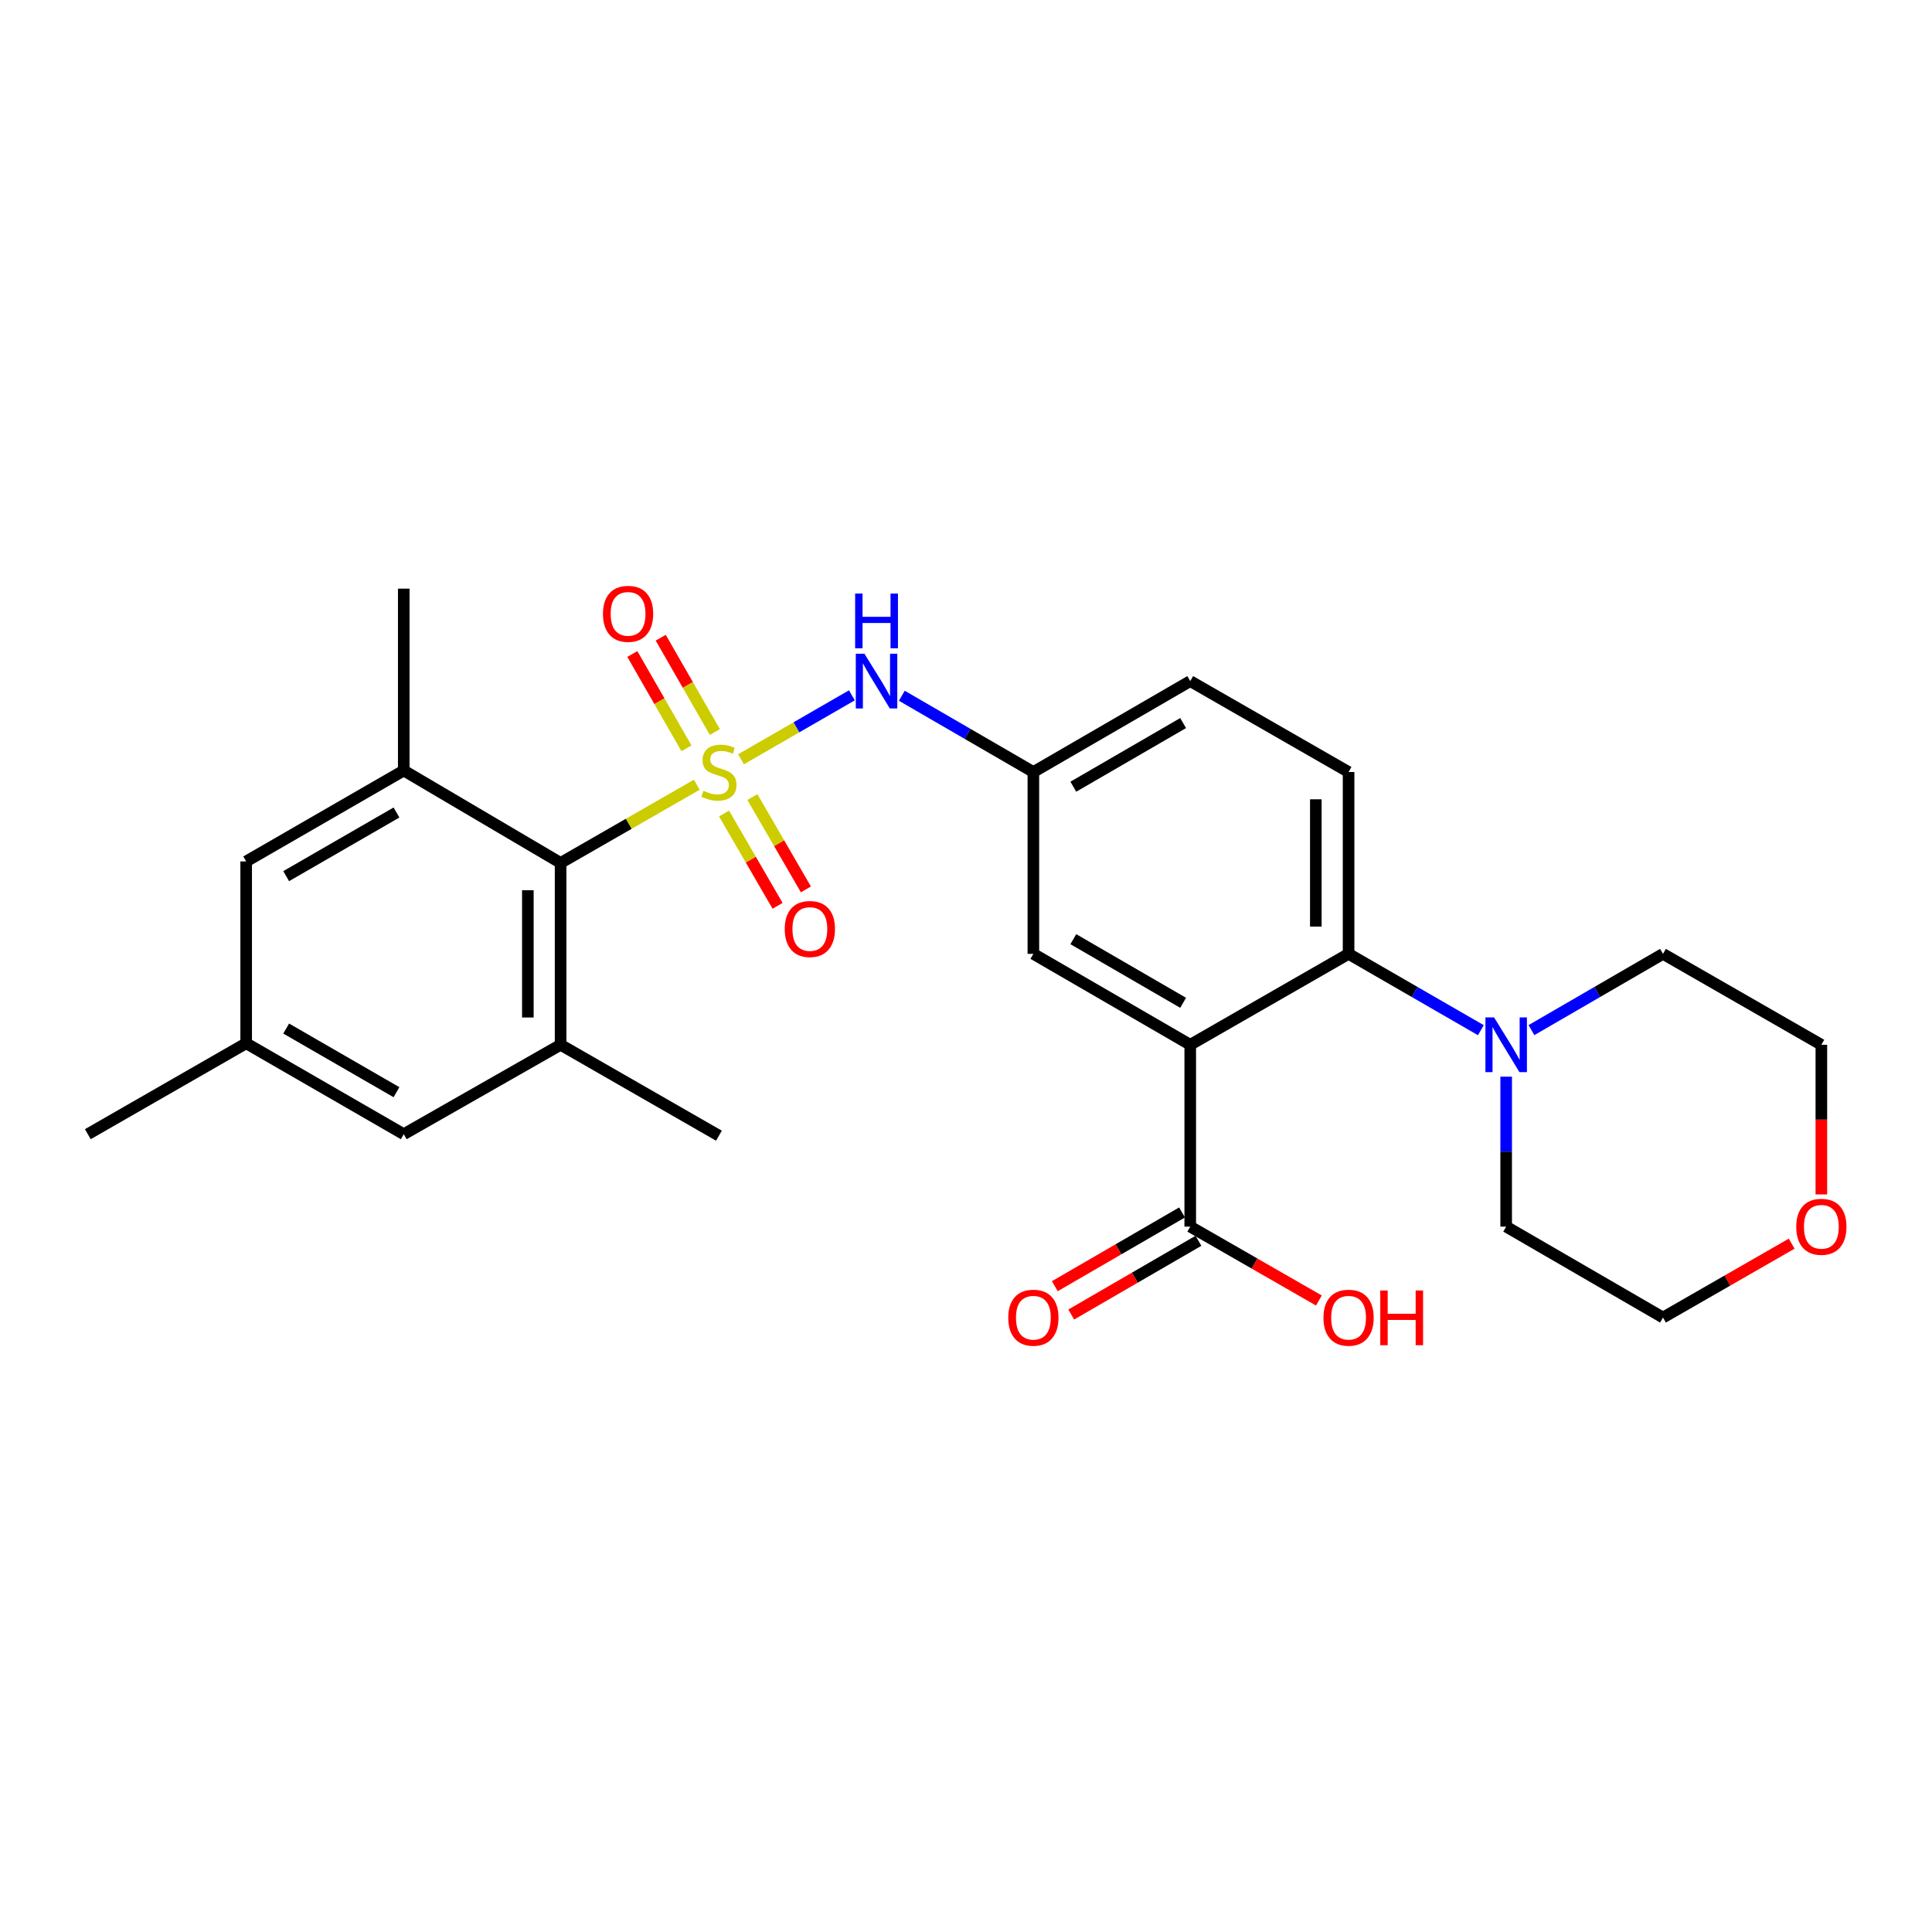 <?xml version='1.0' encoding='iso-8859-1'?>
<svg version='1.1' baseProfile='full'
              xmlns='http://www.w3.org/2000/svg'
                      xmlns:rdkit='http://www.rdkit.org/xml'
                      xmlns:xlink='http://www.w3.org/1999/xlink'
                  xml:space='preserve'
width='1000px' height='1000px' viewBox='0 0 1000 1000'>
<!-- END OF HEADER -->
<rect style='opacity:1.0;fill:#FFFFFF;stroke:none' width='1000' height='1000' x='0' y='0'> </rect>
<path class='bond-1' d='M 360.676,406.166 L 325.42,426.407' style='fill:none;fill-rule:evenodd;stroke:#CCCC00;stroke-width:6px;stroke-linecap:butt;stroke-linejoin:miter;stroke-opacity:1' />
<path class='bond-1' d='M 325.42,426.407 L 290.163,446.648' style='fill:none;fill-rule:evenodd;stroke:#000000;stroke-width:6px;stroke-linecap:butt;stroke-linejoin:miter;stroke-opacity:1' />
<path class='bond-3' d='M 383.553,393 L 412.243,376.45' style='fill:none;fill-rule:evenodd;stroke:#CCCC00;stroke-width:6px;stroke-linecap:butt;stroke-linejoin:miter;stroke-opacity:1' />
<path class='bond-3' d='M 412.243,376.45 L 440.933,359.899' style='fill:none;fill-rule:evenodd;stroke:#0000FF;stroke-width:6px;stroke-linecap:butt;stroke-linejoin:miter;stroke-opacity:1' />
<path class='bond-8' d='M 370.01,378.896 L 356,354.483' style='fill:none;fill-rule:evenodd;stroke:#CCCC00;stroke-width:6px;stroke-linecap:butt;stroke-linejoin:miter;stroke-opacity:1' />
<path class='bond-8' d='M 356,354.483 L 341.99,330.07' style='fill:none;fill-rule:evenodd;stroke:#FF0000;stroke-width:6px;stroke-linecap:butt;stroke-linejoin:miter;stroke-opacity:1' />
<path class='bond-8' d='M 355.31,387.332 L 341.3,362.919' style='fill:none;fill-rule:evenodd;stroke:#CCCC00;stroke-width:6px;stroke-linecap:butt;stroke-linejoin:miter;stroke-opacity:1' />
<path class='bond-8' d='M 341.3,362.919 L 327.29,338.506' style='fill:none;fill-rule:evenodd;stroke:#FF0000;stroke-width:6px;stroke-linecap:butt;stroke-linejoin:miter;stroke-opacity:1' />
<path class='bond-9' d='M 374.774,421.073 L 388.624,444.963' style='fill:none;fill-rule:evenodd;stroke:#CCCC00;stroke-width:6px;stroke-linecap:butt;stroke-linejoin:miter;stroke-opacity:1' />
<path class='bond-9' d='M 388.624,444.963 L 402.475,468.853' style='fill:none;fill-rule:evenodd;stroke:#FF0000;stroke-width:6px;stroke-linecap:butt;stroke-linejoin:miter;stroke-opacity:1' />
<path class='bond-9' d='M 389.437,412.572 L 403.287,436.462' style='fill:none;fill-rule:evenodd;stroke:#CCCC00;stroke-width:6px;stroke-linecap:butt;stroke-linejoin:miter;stroke-opacity:1' />
<path class='bond-9' d='M 403.287,436.462 L 417.137,460.352' style='fill:none;fill-rule:evenodd;stroke:#FF0000;stroke-width:6px;stroke-linecap:butt;stroke-linejoin:miter;stroke-opacity:1' />
<path class='bond-0' d='M 616.065,540.778 L 534.872,493.717' style='fill:none;fill-rule:evenodd;stroke:#000000;stroke-width:6px;stroke-linecap:butt;stroke-linejoin:miter;stroke-opacity:1' />
<path class='bond-0' d='M 612.385,519.055 L 555.55,486.113' style='fill:none;fill-rule:evenodd;stroke:#000000;stroke-width:6px;stroke-linecap:butt;stroke-linejoin:miter;stroke-opacity:1' />
<path class='bond-6' d='M 616.065,540.778 L 616.065,634.899' style='fill:none;fill-rule:evenodd;stroke:#000000;stroke-width:6px;stroke-linecap:butt;stroke-linejoin:miter;stroke-opacity:1' />
<path class='bond-28' d='M 616.065,540.778 L 698.021,493.717' style='fill:none;fill-rule:evenodd;stroke:#000000;stroke-width:6px;stroke-linecap:butt;stroke-linejoin:miter;stroke-opacity:1' />
<path class='bond-4' d='M 290.163,446.648 L 290.163,540.778' style='fill:none;fill-rule:evenodd;stroke:#000000;stroke-width:6px;stroke-linecap:butt;stroke-linejoin:miter;stroke-opacity:1' />
<path class='bond-4' d='M 273.215,460.767 L 273.215,526.658' style='fill:none;fill-rule:evenodd;stroke:#000000;stroke-width:6px;stroke-linecap:butt;stroke-linejoin:miter;stroke-opacity:1' />
<path class='bond-5' d='M 290.163,446.648 L 208.98,398.815' style='fill:none;fill-rule:evenodd;stroke:#000000;stroke-width:6px;stroke-linecap:butt;stroke-linejoin:miter;stroke-opacity:1' />
<path class='bond-2' d='M 698.021,493.717 L 698.021,399.596' style='fill:none;fill-rule:evenodd;stroke:#000000;stroke-width:6px;stroke-linecap:butt;stroke-linejoin:miter;stroke-opacity:1' />
<path class='bond-2' d='M 681.072,479.599 L 681.072,413.715' style='fill:none;fill-rule:evenodd;stroke:#000000;stroke-width:6px;stroke-linecap:butt;stroke-linejoin:miter;stroke-opacity:1' />
<path class='bond-7' d='M 698.021,493.717 L 732.258,513.47' style='fill:none;fill-rule:evenodd;stroke:#000000;stroke-width:6px;stroke-linecap:butt;stroke-linejoin:miter;stroke-opacity:1' />
<path class='bond-7' d='M 732.258,513.47 L 766.496,533.223' style='fill:none;fill-rule:evenodd;stroke:#0000FF;stroke-width:6px;stroke-linecap:butt;stroke-linejoin:miter;stroke-opacity:1' />
<path class='bond-12' d='M 466.784,360.122 L 500.828,379.859' style='fill:none;fill-rule:evenodd;stroke:#0000FF;stroke-width:6px;stroke-linecap:butt;stroke-linejoin:miter;stroke-opacity:1' />
<path class='bond-12' d='M 500.828,379.859 L 534.872,399.596' style='fill:none;fill-rule:evenodd;stroke:#000000;stroke-width:6px;stroke-linecap:butt;stroke-linejoin:miter;stroke-opacity:1' />
<path class='bond-13' d='M 290.163,540.778 L 208.98,587.057' style='fill:none;fill-rule:evenodd;stroke:#000000;stroke-width:6px;stroke-linecap:butt;stroke-linejoin:miter;stroke-opacity:1' />
<path class='bond-23' d='M 290.163,540.778 L 372.119,587.829' style='fill:none;fill-rule:evenodd;stroke:#000000;stroke-width:6px;stroke-linecap:butt;stroke-linejoin:miter;stroke-opacity:1' />
<path class='bond-14' d='M 208.98,398.815 L 127.42,445.875' style='fill:none;fill-rule:evenodd;stroke:#000000;stroke-width:6px;stroke-linecap:butt;stroke-linejoin:miter;stroke-opacity:1' />
<path class='bond-14' d='M 205.216,420.554 L 148.124,453.496' style='fill:none;fill-rule:evenodd;stroke:#000000;stroke-width:6px;stroke-linecap:butt;stroke-linejoin:miter;stroke-opacity:1' />
<path class='bond-22' d='M 208.98,398.815 L 208.98,304.685' style='fill:none;fill-rule:evenodd;stroke:#000000;stroke-width:6px;stroke-linecap:butt;stroke-linejoin:miter;stroke-opacity:1' />
<path class='bond-15' d='M 611.815,627.567 L 578.892,646.65' style='fill:none;fill-rule:evenodd;stroke:#000000;stroke-width:6px;stroke-linecap:butt;stroke-linejoin:miter;stroke-opacity:1' />
<path class='bond-15' d='M 578.892,646.65 L 545.969,665.733' style='fill:none;fill-rule:evenodd;stroke:#FF0000;stroke-width:6px;stroke-linecap:butt;stroke-linejoin:miter;stroke-opacity:1' />
<path class='bond-15' d='M 620.314,642.23 L 587.391,661.313' style='fill:none;fill-rule:evenodd;stroke:#000000;stroke-width:6px;stroke-linecap:butt;stroke-linejoin:miter;stroke-opacity:1' />
<path class='bond-15' d='M 587.391,661.313 L 554.468,680.396' style='fill:none;fill-rule:evenodd;stroke:#FF0000;stroke-width:6px;stroke-linecap:butt;stroke-linejoin:miter;stroke-opacity:1' />
<path class='bond-19' d='M 616.065,634.899 L 649.361,654.018' style='fill:none;fill-rule:evenodd;stroke:#000000;stroke-width:6px;stroke-linecap:butt;stroke-linejoin:miter;stroke-opacity:1' />
<path class='bond-19' d='M 649.361,654.018 L 682.658,673.138' style='fill:none;fill-rule:evenodd;stroke:#FF0000;stroke-width:6px;stroke-linecap:butt;stroke-linejoin:miter;stroke-opacity:1' />
<path class='bond-20' d='M 779.59,557.291 L 779.59,596.095' style='fill:none;fill-rule:evenodd;stroke:#0000FF;stroke-width:6px;stroke-linecap:butt;stroke-linejoin:miter;stroke-opacity:1' />
<path class='bond-20' d='M 779.59,596.095 L 779.59,634.899' style='fill:none;fill-rule:evenodd;stroke:#000000;stroke-width:6px;stroke-linecap:butt;stroke-linejoin:miter;stroke-opacity:1' />
<path class='bond-21' d='M 792.676,533.191 L 826.72,513.454' style='fill:none;fill-rule:evenodd;stroke:#0000FF;stroke-width:6px;stroke-linecap:butt;stroke-linejoin:miter;stroke-opacity:1' />
<path class='bond-21' d='M 826.72,513.454 L 860.764,493.717' style='fill:none;fill-rule:evenodd;stroke:#000000;stroke-width:6px;stroke-linecap:butt;stroke-linejoin:miter;stroke-opacity:1' />
<path class='bond-10' d='M 534.872,493.717 L 534.872,399.596' style='fill:none;fill-rule:evenodd;stroke:#000000;stroke-width:6px;stroke-linecap:butt;stroke-linejoin:miter;stroke-opacity:1' />
<path class='bond-11' d='M 698.021,399.596 L 616.065,352.536' style='fill:none;fill-rule:evenodd;stroke:#000000;stroke-width:6px;stroke-linecap:butt;stroke-linejoin:miter;stroke-opacity:1' />
<path class='bond-18' d='M 534.872,399.596 L 616.065,352.536' style='fill:none;fill-rule:evenodd;stroke:#000000;stroke-width:6px;stroke-linecap:butt;stroke-linejoin:miter;stroke-opacity:1' />
<path class='bond-18' d='M 555.55,407.201 L 612.385,374.259' style='fill:none;fill-rule:evenodd;stroke:#000000;stroke-width:6px;stroke-linecap:butt;stroke-linejoin:miter;stroke-opacity:1' />
<path class='bond-27' d='M 208.98,587.057 L 127.42,539.996' style='fill:none;fill-rule:evenodd;stroke:#000000;stroke-width:6px;stroke-linecap:butt;stroke-linejoin:miter;stroke-opacity:1' />
<path class='bond-27' d='M 205.216,565.318 L 148.124,532.375' style='fill:none;fill-rule:evenodd;stroke:#000000;stroke-width:6px;stroke-linecap:butt;stroke-linejoin:miter;stroke-opacity:1' />
<path class='bond-16' d='M 127.42,445.875 L 127.42,539.996' style='fill:none;fill-rule:evenodd;stroke:#000000;stroke-width:6px;stroke-linecap:butt;stroke-linejoin:miter;stroke-opacity:1' />
<path class='bond-26' d='M 127.42,539.996 L 45.455,587.057' style='fill:none;fill-rule:evenodd;stroke:#000000;stroke-width:6px;stroke-linecap:butt;stroke-linejoin:miter;stroke-opacity:1' />
<path class='bond-17' d='M 942.729,618.226 L 942.729,579.502' style='fill:none;fill-rule:evenodd;stroke:#FF0000;stroke-width:6px;stroke-linecap:butt;stroke-linejoin:miter;stroke-opacity:1' />
<path class='bond-17' d='M 942.729,579.502 L 942.729,540.778' style='fill:none;fill-rule:evenodd;stroke:#000000;stroke-width:6px;stroke-linecap:butt;stroke-linejoin:miter;stroke-opacity:1' />
<path class='bond-29' d='M 927.366,643.719 L 894.065,662.839' style='fill:none;fill-rule:evenodd;stroke:#FF0000;stroke-width:6px;stroke-linecap:butt;stroke-linejoin:miter;stroke-opacity:1' />
<path class='bond-29' d='M 894.065,662.839 L 860.764,681.959' style='fill:none;fill-rule:evenodd;stroke:#000000;stroke-width:6px;stroke-linecap:butt;stroke-linejoin:miter;stroke-opacity:1' />
<path class='bond-25' d='M 779.59,634.899 L 860.764,681.959' style='fill:none;fill-rule:evenodd;stroke:#000000;stroke-width:6px;stroke-linecap:butt;stroke-linejoin:miter;stroke-opacity:1' />
<path class='bond-24' d='M 860.764,493.717 L 942.729,540.778' style='fill:none;fill-rule:evenodd;stroke:#000000;stroke-width:6px;stroke-linecap:butt;stroke-linejoin:miter;stroke-opacity:1' />
<path  class='atom-0' d='M 364.119 409.316
Q 364.439 409.436, 365.759 409.996
Q 367.079 410.556, 368.519 410.916
Q 369.999 411.236, 371.439 411.236
Q 374.119 411.236, 375.679 409.956
Q 377.239 408.636, 377.239 406.356
Q 377.239 404.796, 376.439 403.836
Q 375.679 402.876, 374.479 402.356
Q 373.279 401.836, 371.279 401.236
Q 368.759 400.476, 367.239 399.756
Q 365.759 399.036, 364.679 397.516
Q 363.639 395.996, 363.639 393.436
Q 363.639 389.876, 366.039 387.676
Q 368.479 385.476, 373.279 385.476
Q 376.559 385.476, 380.279 387.036
L 379.359 390.116
Q 375.959 388.716, 373.399 388.716
Q 370.639 388.716, 369.119 389.876
Q 367.599 390.996, 367.639 392.956
Q 367.639 394.476, 368.399 395.396
Q 369.199 396.316, 370.319 396.836
Q 371.479 397.356, 373.399 397.956
Q 375.959 398.756, 377.479 399.556
Q 378.999 400.356, 380.079 401.996
Q 381.199 403.596, 381.199 406.356
Q 381.199 410.276, 378.559 412.396
Q 375.959 414.476, 371.599 414.476
Q 369.079 414.476, 367.159 413.916
Q 365.279 413.396, 363.039 412.476
L 364.119 409.316
' fill='#CCCC00'/>
<path  class='atom-4' d='M 447.438 338.376
L 456.718 353.376
Q 457.638 354.856, 459.118 357.536
Q 460.598 360.216, 460.678 360.376
L 460.678 338.376
L 464.438 338.376
L 464.438 366.696
L 460.558 366.696
L 450.598 350.296
Q 449.438 348.376, 448.198 346.176
Q 446.998 343.976, 446.638 343.296
L 446.638 366.696
L 442.958 366.696
L 442.958 338.376
L 447.438 338.376
' fill='#0000FF'/>
<path  class='atom-4' d='M 442.618 307.224
L 446.458 307.224
L 446.458 319.264
L 460.938 319.264
L 460.938 307.224
L 464.778 307.224
L 464.778 335.544
L 460.938 335.544
L 460.938 322.464
L 446.458 322.464
L 446.458 335.544
L 442.618 335.544
L 442.618 307.224
' fill='#0000FF'/>
<path  class='atom-8' d='M 773.33 526.618
L 782.61 541.618
Q 783.53 543.098, 785.01 545.778
Q 786.49 548.458, 786.57 548.618
L 786.57 526.618
L 790.33 526.618
L 790.33 554.938
L 786.45 554.938
L 776.49 538.538
Q 775.33 536.618, 774.09 534.418
Q 772.89 532.218, 772.53 531.538
L 772.53 554.938
L 768.85 554.938
L 768.85 526.618
L 773.33 526.618
' fill='#0000FF'/>
<path  class='atom-9' d='M 312.087 317.721
Q 312.087 310.921, 315.447 307.121
Q 318.807 303.321, 325.087 303.321
Q 331.367 303.321, 334.727 307.121
Q 338.087 310.921, 338.087 317.721
Q 338.087 324.601, 334.687 328.521
Q 331.287 332.401, 325.087 332.401
Q 318.847 332.401, 315.447 328.521
Q 312.087 324.641, 312.087 317.721
M 325.087 329.201
Q 329.407 329.201, 331.727 326.321
Q 334.087 323.401, 334.087 317.721
Q 334.087 312.161, 331.727 309.361
Q 329.407 306.521, 325.087 306.521
Q 320.767 306.521, 318.407 309.321
Q 316.087 312.121, 316.087 317.721
Q 316.087 323.441, 318.407 326.321
Q 320.767 329.201, 325.087 329.201
' fill='#FF0000'/>
<path  class='atom-10' d='M 406.179 480.851
Q 406.179 474.051, 409.539 470.251
Q 412.899 466.451, 419.179 466.451
Q 425.459 466.451, 428.819 470.251
Q 432.179 474.051, 432.179 480.851
Q 432.179 487.731, 428.779 491.651
Q 425.379 495.531, 419.179 495.531
Q 412.939 495.531, 409.539 491.651
Q 406.179 487.771, 406.179 480.851
M 419.179 492.331
Q 423.499 492.331, 425.819 489.451
Q 428.179 486.531, 428.179 480.851
Q 428.179 475.291, 425.819 472.491
Q 423.499 469.651, 419.179 469.651
Q 414.859 469.651, 412.499 472.451
Q 410.179 475.251, 410.179 480.851
Q 410.179 486.571, 412.499 489.451
Q 414.859 492.331, 419.179 492.331
' fill='#FF0000'/>
<path  class='atom-16' d='M 521.872 682.039
Q 521.872 675.239, 525.232 671.439
Q 528.592 667.639, 534.872 667.639
Q 541.152 667.639, 544.512 671.439
Q 547.872 675.239, 547.872 682.039
Q 547.872 688.919, 544.472 692.839
Q 541.072 696.719, 534.872 696.719
Q 528.632 696.719, 525.232 692.839
Q 521.872 688.959, 521.872 682.039
M 534.872 693.519
Q 539.192 693.519, 541.512 690.639
Q 543.872 687.719, 543.872 682.039
Q 543.872 676.479, 541.512 673.679
Q 539.192 670.839, 534.872 670.839
Q 530.552 670.839, 528.192 673.639
Q 525.872 676.439, 525.872 682.039
Q 525.872 687.759, 528.192 690.639
Q 530.552 693.519, 534.872 693.519
' fill='#FF0000'/>
<path  class='atom-18' d='M 929.729 634.979
Q 929.729 628.179, 933.089 624.379
Q 936.449 620.579, 942.729 620.579
Q 949.009 620.579, 952.369 624.379
Q 955.729 628.179, 955.729 634.979
Q 955.729 641.859, 952.329 645.779
Q 948.929 649.659, 942.729 649.659
Q 936.489 649.659, 933.089 645.779
Q 929.729 641.899, 929.729 634.979
M 942.729 646.459
Q 947.049 646.459, 949.369 643.579
Q 951.729 640.659, 951.729 634.979
Q 951.729 629.419, 949.369 626.619
Q 947.049 623.779, 942.729 623.779
Q 938.409 623.779, 936.049 626.579
Q 933.729 629.379, 933.729 634.979
Q 933.729 640.699, 936.049 643.579
Q 938.409 646.459, 942.729 646.459
' fill='#FF0000'/>
<path  class='atom-20' d='M 685.021 682.039
Q 685.021 675.239, 688.381 671.439
Q 691.741 667.639, 698.021 667.639
Q 704.301 667.639, 707.661 671.439
Q 711.021 675.239, 711.021 682.039
Q 711.021 688.919, 707.621 692.839
Q 704.221 696.719, 698.021 696.719
Q 691.781 696.719, 688.381 692.839
Q 685.021 688.959, 685.021 682.039
M 698.021 693.519
Q 702.341 693.519, 704.661 690.639
Q 707.021 687.719, 707.021 682.039
Q 707.021 676.479, 704.661 673.679
Q 702.341 670.839, 698.021 670.839
Q 693.701 670.839, 691.341 673.639
Q 689.021 676.439, 689.021 682.039
Q 689.021 687.759, 691.341 690.639
Q 693.701 693.519, 698.021 693.519
' fill='#FF0000'/>
<path  class='atom-20' d='M 714.421 667.959
L 718.261 667.959
L 718.261 679.999
L 732.741 679.999
L 732.741 667.959
L 736.581 667.959
L 736.581 696.279
L 732.741 696.279
L 732.741 683.199
L 718.261 683.199
L 718.261 696.279
L 714.421 696.279
L 714.421 667.959
' fill='#FF0000'/>
</svg>
